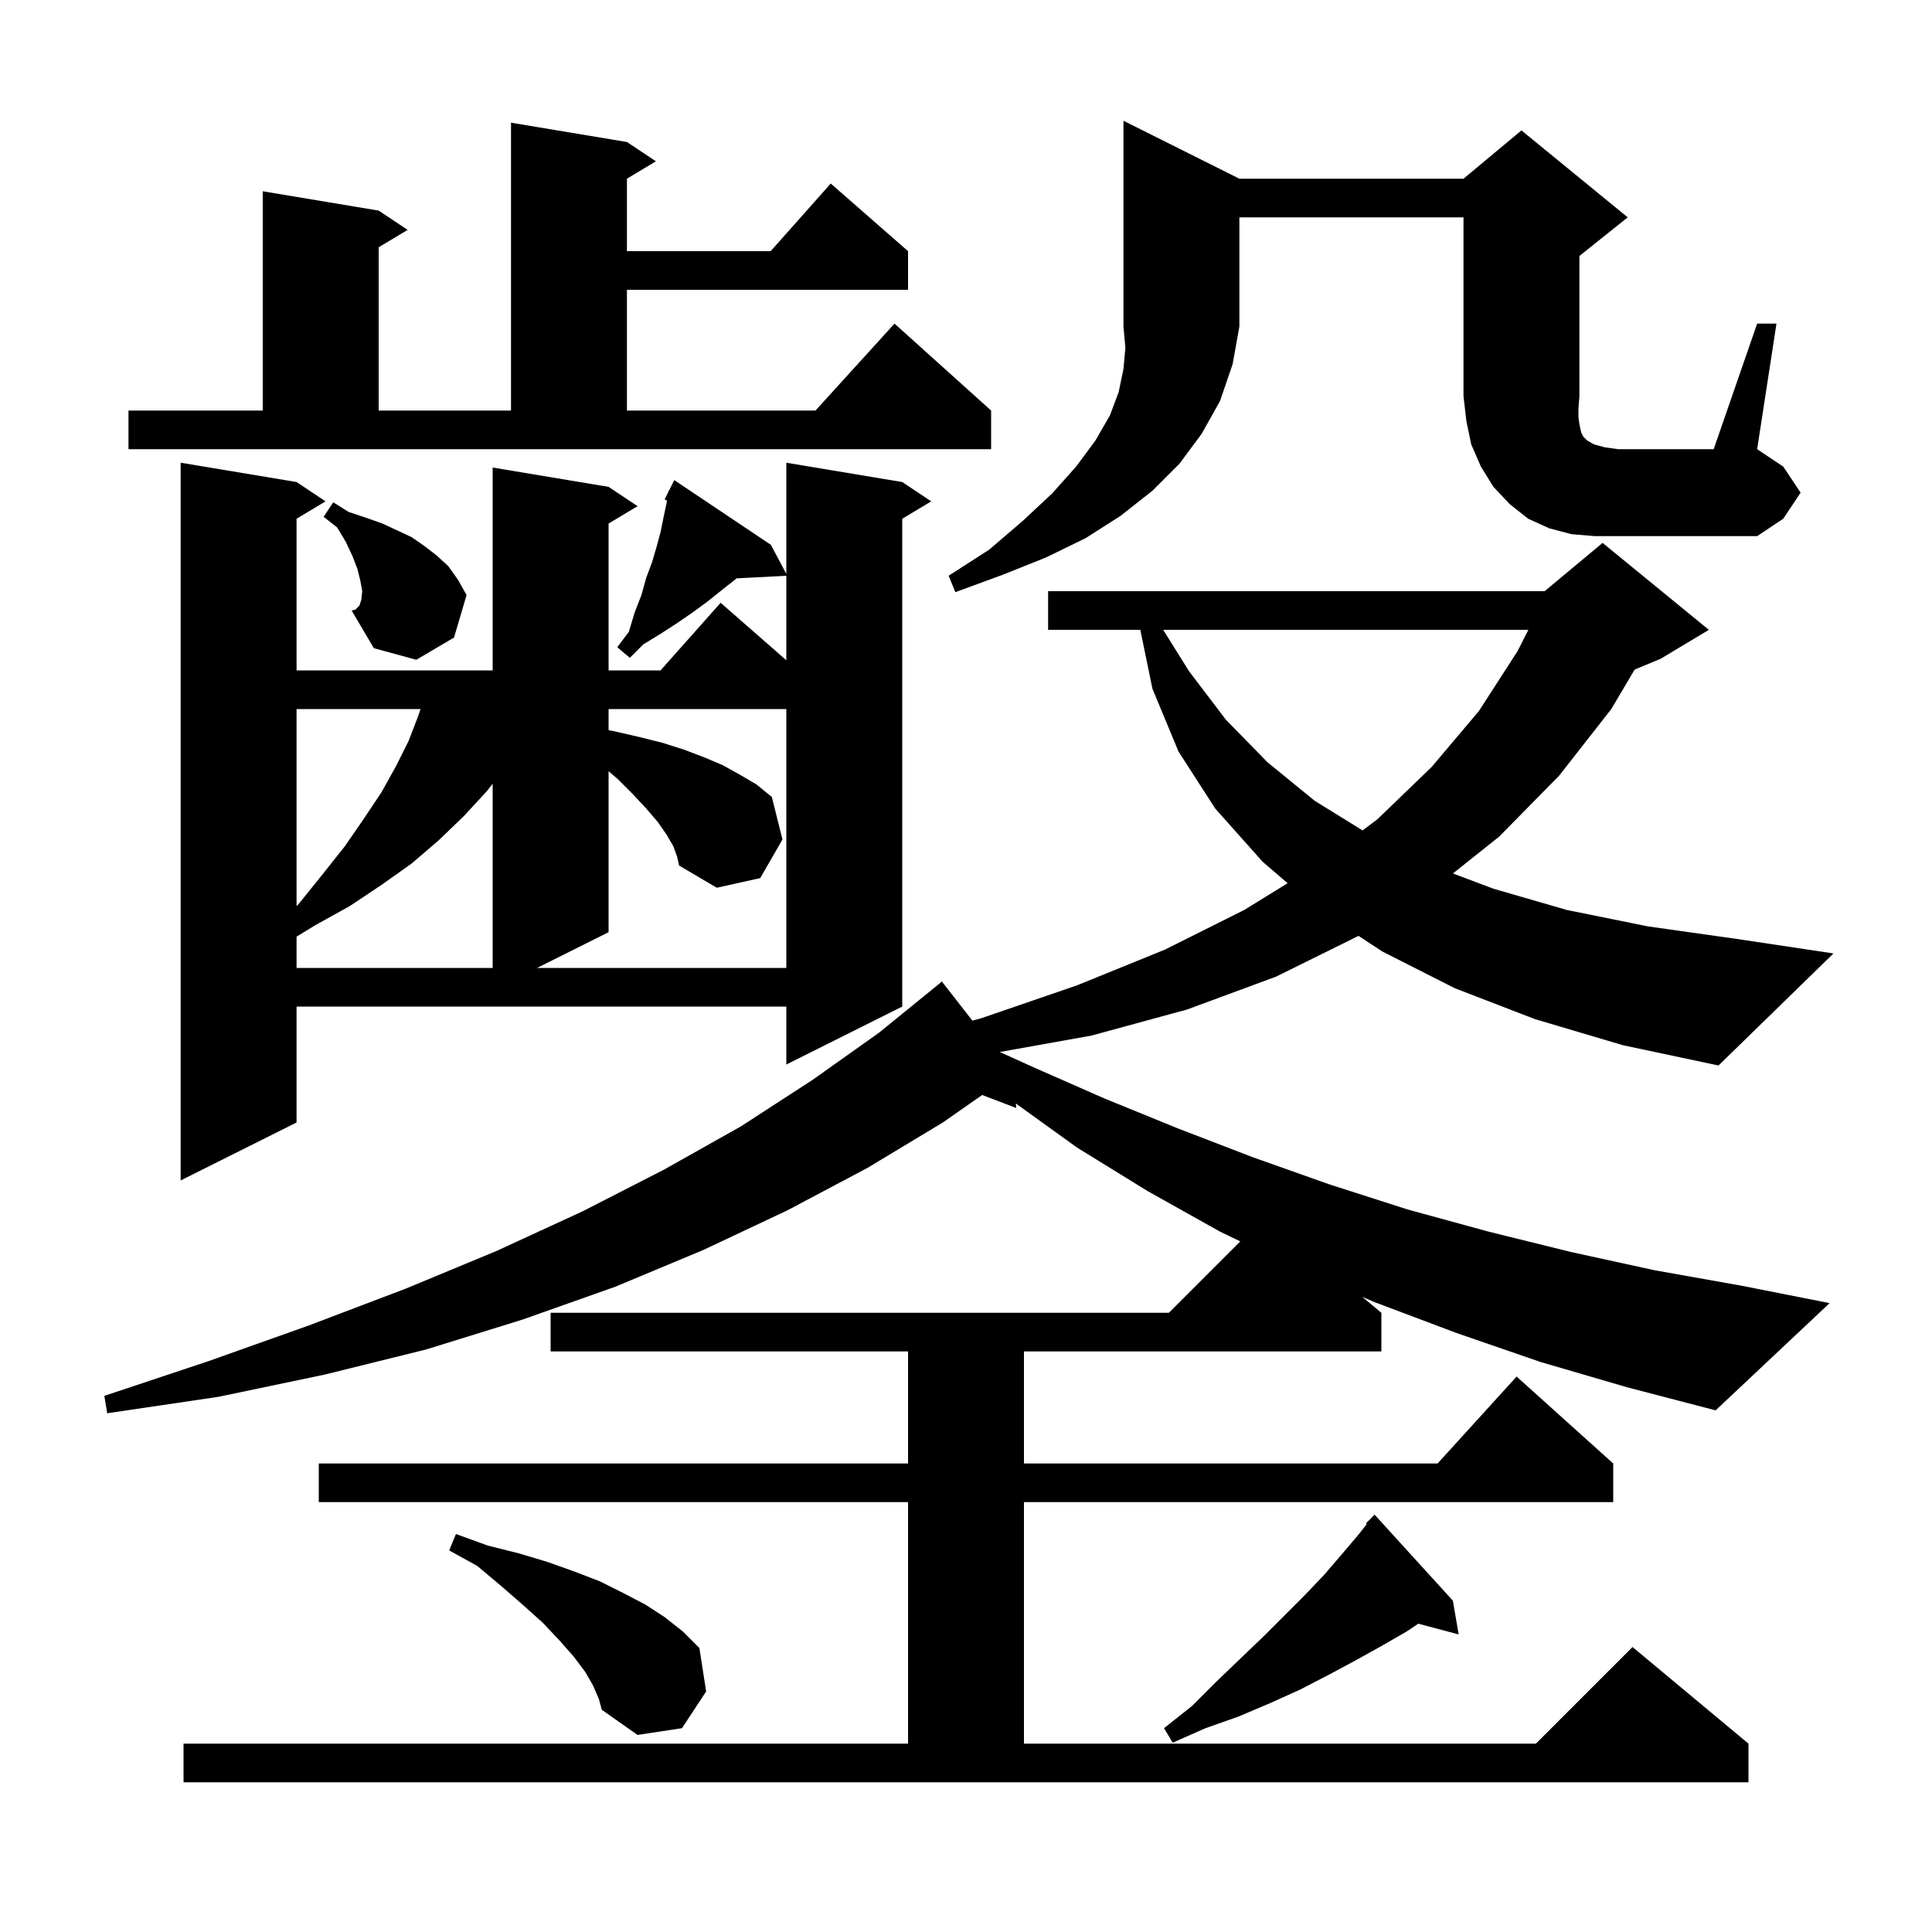 <svg xmlns="http://www.w3.org/2000/svg" xmlns:xlink="http://www.w3.org/1999/xlink" version="1.1" baseProfile="full" viewBox="0 0 200 200" width="200" height="200"><g fill="currentColor"><path d="M 150.4 165.7 L 151.0 169.2 L 146.827 168.082 L 145.6 168.9 L 143.0 170.4 L 140.3 171.9 L 137.5 173.4 L 134.6 174.9 L 131.5 176.3 L 128.2 177.7 L 124.8 178.9 L 121.4 180.4 L 120.5 178.9 L 123.4 176.6 L 125.9 174.1 L 128.4 171.7 L 130.8 169.4 L 135.1 165.1 L 137.1 163.0 L 138.9 160.9 L 140.6 158.9 L 141.487 157.777 L 141.4 157.7 L 142.3 156.8 Z M 61.4 174.5 L 60.6 173.1 L 59.4 171.5 L 57.9 169.8 L 56.2 168.0 L 54.2 166.2 L 51.9 164.2 L 49.4 162.1 L 46.5 160.5 L 47.2 158.8 L 50.5 160.0 L 53.7 160.8 L 56.7 161.7 L 59.5 162.7 L 62.1 163.7 L 64.5 164.9 L 66.8 166.1 L 68.8 167.4 L 70.7 168.9 L 72.4 170.6 L 73.1 175.1 L 70.6 178.9 L 66.0 179.6 L 62.3 177.0 L 62.0 175.9 Z M 93.4 49.9 L 96.4 51.9 L 93.4 53.7 L 93.4 104.2 L 81.4 110.2 L 81.4 104.2 L 30.7 104.2 L 30.7 116.2 L 18.7 122.2 L 18.7 47.9 L 30.7 49.9 L 33.7 51.9 L 30.7 53.7 L 30.7 69.4 L 51.0 69.4 L 51.0 48.4 L 63.0 50.4 L 66.0 52.4 L 63.0 54.2 L 63.0 69.4 L 68.378 69.4 L 74.6 62.4 L 81.4 68.35 L 81.4 59.605 L 76.239 59.872 L 76.1 60.0 L 74.7 61.1 L 73.2 62.3 L 71.7 63.4 L 70.1 64.5 L 68.4 65.6 L 66.6 66.7 L 65.2 68.1 L 63.9 67.0 L 65.1 65.4 L 65.7 63.4 L 66.4 61.6 L 66.9 59.8 L 67.5 58.2 L 68.0 56.5 L 68.4 55.0 L 68.7 53.5 L 69.0 52.1 L 69.045 51.805 L 68.8 51.7 L 69.178 50.944 L 69.2 50.8 L 69.24 50.821 L 69.8 49.7 L 79.8 56.4 L 81.4 59.412 L 81.4 47.9 Z M 158.9 105.5 L 150.6 102.3 L 143.1 98.5 L 140.633 96.88 L 140.6 96.9 L 132.1 101.1 L 122.9 104.5 L 113.0 107.2 L 103.498 108.903 L 106.8 110.4 L 114.3 113.7 L 121.9 116.8 L 129.7 119.8 L 137.6 122.6 L 145.7 125.2 L 154.1 127.5 L 162.6 129.6 L 171.3 131.5 L 180.3 133.1 L 189.4 134.9 L 177.6 146.0 L 168.4 143.6 L 159.5 141.0 L 150.8 138.0 L 142.3 134.8 L 141.012 134.244 L 143.0 135.9 L 143.0 139.9 L 106.0 139.9 L 106.0 151.5 L 148.818 151.5 L 157.0 142.5 L 167.0 151.5 L 167.0 155.5 L 106.0 155.5 L 106.0 180.5 L 159.0 180.5 L 169.0 170.5 L 181.0 180.5 L 181.0 184.5 L 19.0 184.5 L 19.0 180.5 L 94.0 180.5 L 94.0 155.5 L 33.0 155.5 L 33.0 151.5 L 94.0 151.5 L 94.0 139.9 L 57.0 139.9 L 57.0 135.9 L 121.0 135.9 L 128.393 128.507 L 126.3 127.5 L 118.8 123.3 L 111.5 118.8 L 105.161 114.232 L 105.2 114.7 L 101.674 113.354 L 97.6 116.2 L 89.8 120.9 L 81.5 125.3 L 72.8 129.4 L 63.7 133.2 L 54.1 136.6 L 44.1 139.7 L 33.6 142.3 L 22.6 144.6 L 11.1 146.3 L 10.8 144.5 L 21.6 140.9 L 32.0 137.2 L 42.0 133.4 L 51.4 129.5 L 60.3 125.4 L 68.7 121.1 L 76.7 116.6 L 84.1 111.8 L 91.0 106.9 L 97.2 101.862 L 97.5 101.6 L 100.663 105.66 L 101.6 105.4 L 111.5 102.0 L 120.6 98.3 L 128.8 94.2 L 133.294 91.43 L 130.7 89.2 L 125.8 83.7 L 122.0 77.8 L 119.3 71.3 L 118.044 65.2 L 108.5 65.2 L 108.5 61.2 L 159.9 61.2 L 165.9 56.2 L 176.9 65.2 L 171.9 68.2 L 169.217 69.318 L 166.8 73.4 L 161.4 80.3 L 155.2 86.6 L 150.407 90.42 L 154.6 92.0 L 162.2 94.2 L 170.6 95.9 L 179.8 97.2 L 189.8 98.7 L 177.9 110.3 L 168.0 108.2 Z M 50.4 81.9 L 48.0 84.5 L 45.4 87.0 L 42.6 89.4 L 39.5 91.6 L 36.2 93.8 L 32.6 95.8 L 30.7 96.961 L 30.7 100.2 L 51.0 100.2 L 51.0 81.129 Z M 69.7 87.6 L 69.0 86.4 L 68.1 85.1 L 66.9 83.7 L 65.5 82.2 L 63.9 80.6 L 63.0 79.842 L 63.0 96.5 L 55.6 100.2 L 81.4 100.2 L 81.4 73.4 L 63.0 73.4 L 63.0 75.589 L 63.6 75.7 L 66.2 76.3 L 68.6 76.9 L 70.8 77.6 L 72.9 78.4 L 74.8 79.2 L 76.6 80.2 L 78.3 81.2 L 79.9 82.5 L 81.0 86.9 L 78.7 90.9 L 74.2 91.9 L 70.3 89.6 L 70.1 88.7 Z M 30.7 73.4 L 30.7 93.793 L 30.9 93.6 L 33.4 90.5 L 35.7 87.6 L 37.7 84.7 L 39.5 82.0 L 41.0 79.3 L 42.3 76.7 L 43.3 74.1 L 43.533 73.4 Z M 120.412 65.2 L 123.1 69.5 L 126.9 74.5 L 131.2 78.9 L 136.1 82.9 L 141.056 85.964 L 142.6 84.8 L 148.2 79.4 L 153.1 73.6 L 157.1 67.4 L 158.216 65.2 Z M 37.2 62.7 L 37.4 62.1 L 37.5 61.2 L 37.3 60.1 L 37.0 58.9 L 36.5 57.6 L 35.8 56.1 L 34.9 54.6 L 33.5 53.5 L 34.5 52.0 L 36.1 53.0 L 37.9 53.6 L 39.6 54.2 L 42.6 55.6 L 43.9 56.5 L 45.2 57.5 L 46.4 58.6 L 47.4 60.0 L 48.3 61.6 L 47.0 66.0 L 43.1 68.3 L 38.7 67.1 L 36.4 63.2 L 36.8 63.1 Z M 128.3 18.5 L 151.5 18.5 L 157.5 13.5 L 168.5 22.5 L 163.5 26.5 L 163.5 41.0 L 163.4 42.3 L 163.4 43.2 L 163.5 43.9 L 163.6 44.4 L 163.7 44.8 L 163.9 45.2 L 164.3 45.6 L 165.0 46.0 L 166.1 46.3 L 167.5 46.5 L 177.4 46.5 L 181.9 33.5 L 183.9 33.5 L 181.9 46.5 L 184.6 48.3 L 186.4 51.0 L 184.6 53.7 L 181.9 55.5 L 165.1 55.5 L 162.7 55.3 L 160.4 54.7 L 158.2 53.7 L 156.3 52.2 L 154.6 50.4 L 153.3 48.3 L 152.3 46.0 L 151.8 43.6 L 151.5 41.0 L 151.5 22.5 L 128.3 22.5 L 128.3 33.8 L 127.6 37.7 L 126.3 41.5 L 124.4 44.9 L 122.1 48.0 L 119.3 50.8 L 116.0 53.4 L 112.4 55.7 L 108.3 57.7 L 103.8 59.5 L 98.9 61.3 L 98.2 59.6 L 102.4 56.9 L 105.9 53.9 L 108.9 51.1 L 111.4 48.3 L 113.4 45.6 L 114.9 43.0 L 115.8 40.6 L 116.3 38.2 L 116.5 36.0 L 116.3 33.8 L 116.3 12.5 Z M 13.3 42.5 L 27.2 42.5 L 27.2 19.8 L 39.2 21.8 L 42.2 23.8 L 39.2 25.6 L 39.2 42.5 L 52.9 42.5 L 52.9 12.7 L 64.9 14.7 L 67.9 16.7 L 64.9 18.5 L 64.9 26.0 L 79.778 26.0 L 86.0 19.0 L 94.0 26.0 L 94.0 30.0 L 64.9 30.0 L 64.9 42.5 L 84.418 42.5 L 92.6 33.5 L 102.6 42.5 L 102.6 46.5 L 13.3 46.5 Z "/></g></svg>